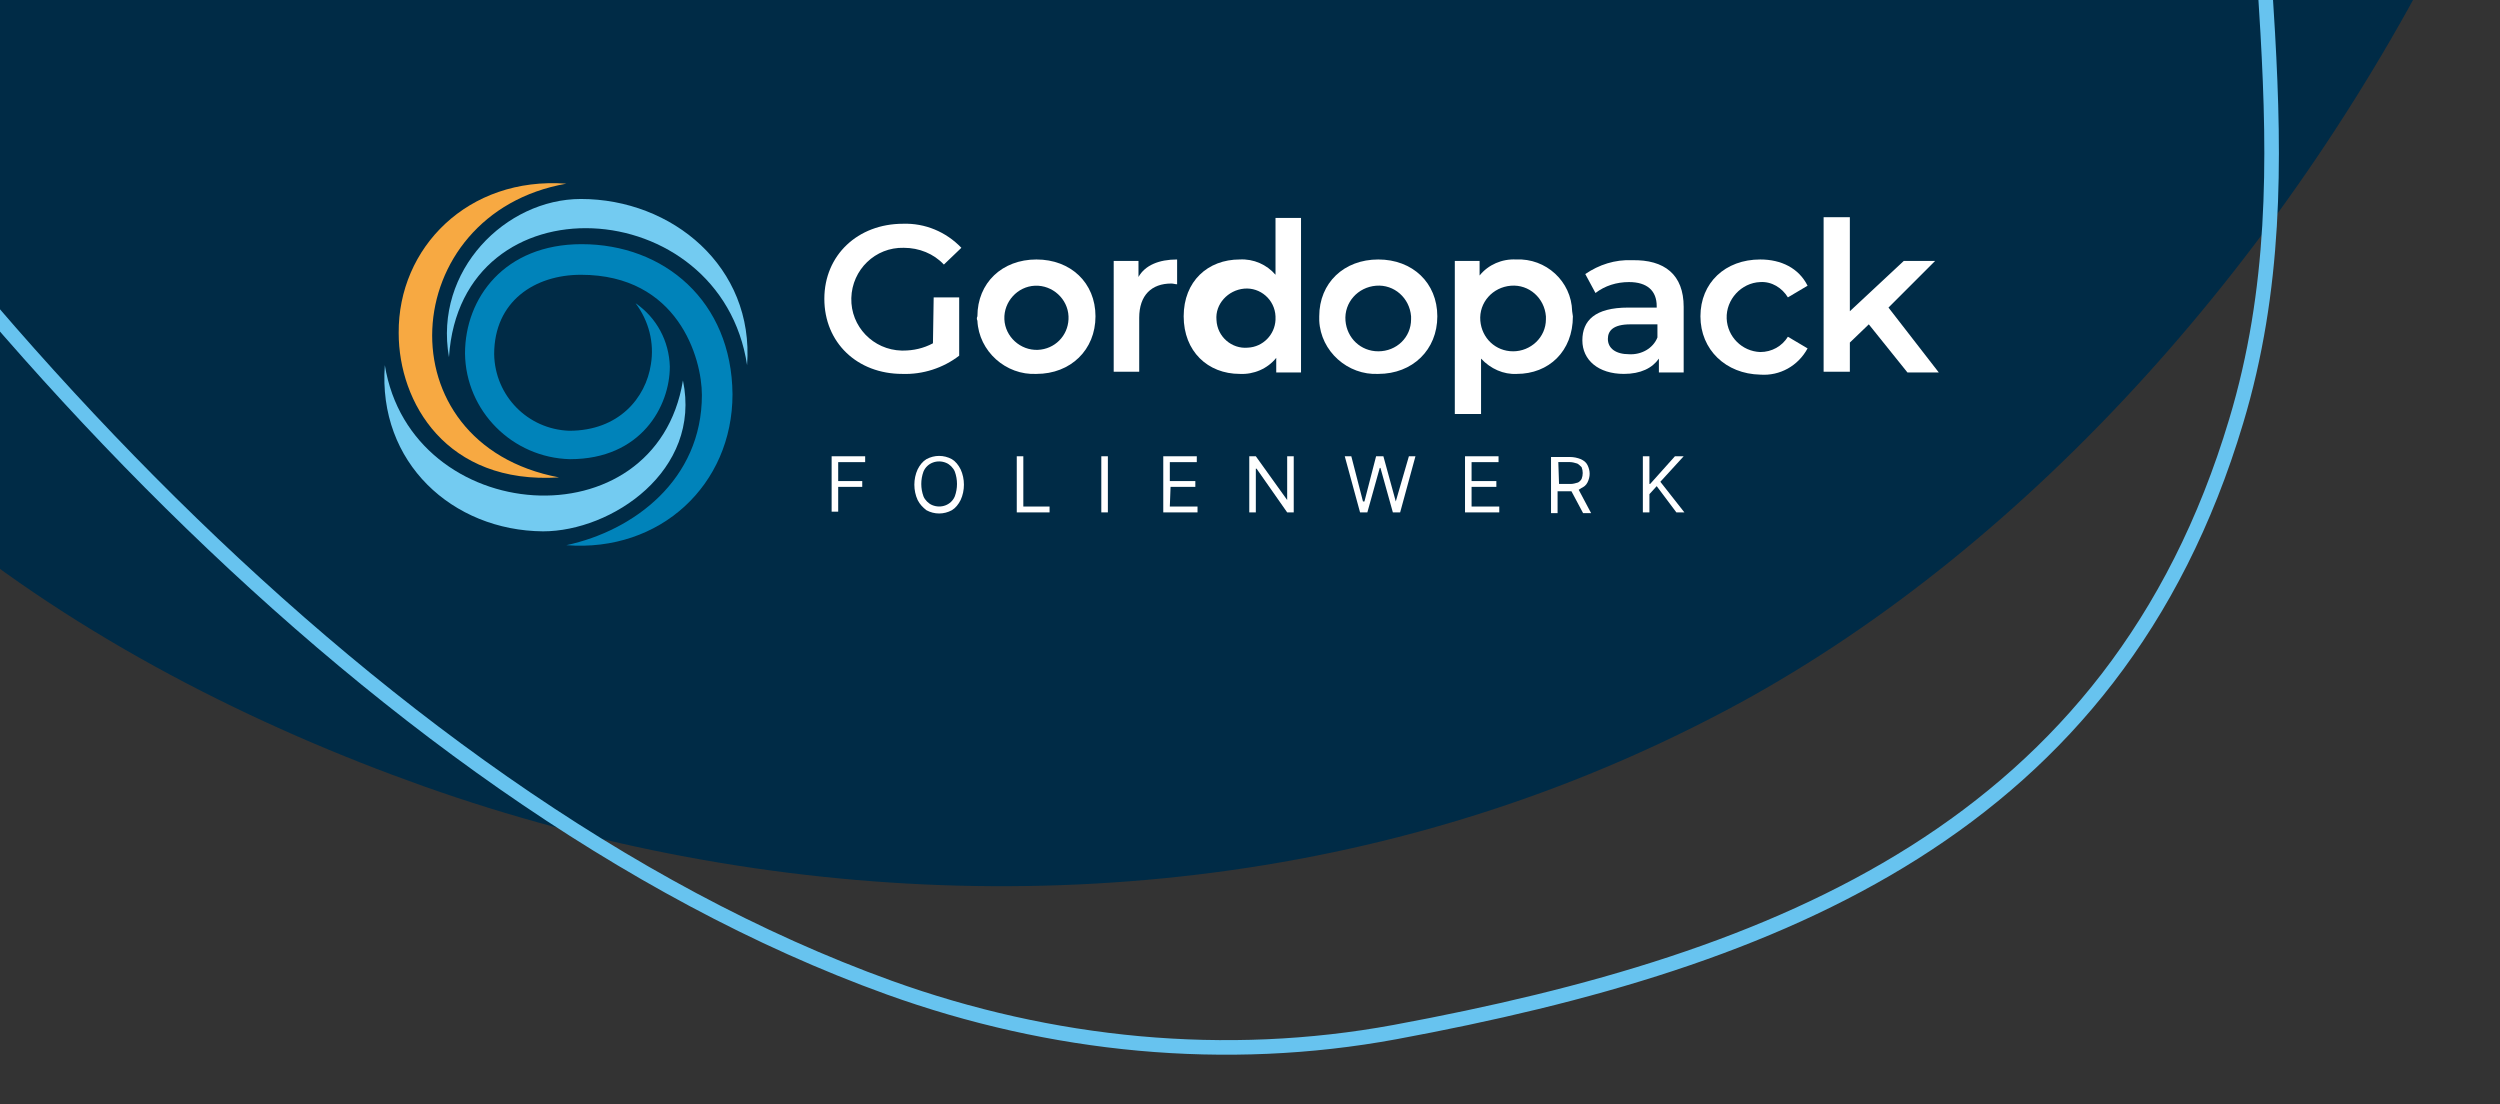 <?xml version="1.0" encoding="utf-8"?>
<!-- Generator: Adobe Illustrator 20.1.0, SVG Export Plug-In . SVG Version: 6.00 Build 0)  -->
<svg version="1.1" id="Ebene_1" xmlns="http://www.w3.org/2000/svg" xmlns:xlink="http://www.w3.org/1999/xlink" x="0px" y="0px"
	 viewBox="0 0 343 151.5" style="enable-background:new 0 0 343 151.5;" xml:space="preserve">
<rect x="0" y="0" width="343" height="151.5" fill="#333333" stroke="none"/>
<style type="text/css">
	.st0{fill:#002B46;}
	.st1{fill:none;stroke:#67C3EF;stroke-width:2;}
	.st2{fill:#FFFFFF;}
	.st3{fill:#73CBF1;}
	.st4{fill:#F7A942;}
	.st5{fill:#0083BA;}
</style>
<path id="gordopack_mg_8640-2" class="st0" d="M355.1-155.6c-2.9-9.8-7-19.2-12-28.1c-34.8-61.4-96.9-132.7-164.6-157.1
	c-20.7-7.6-43-9.6-64.7-5.7c-49.2,9.2-92,26.1-107.7,78.2c-10.1,33.8,0.4,65.6-3.3,99.2c-7,63.8-72,109.9-53.8,178.4
	c13.3,50.2,62.7,82.1,109.2,98.6c46.8,16.6,99.7,18.7,147.1,3c11.5-3.8,22.6-8.6,33.3-14.4C318.5,53,382.6-64.4,355.1-155.6z"/>
<path id="A4_Brochure_Mockup_3" class="st1" d="M-67.4-63.1c3.2,10.5,7.5,20.6,12.9,30.2C-17.1,32.9,49.4,109.3,122,135.5
	c22.2,8,46.1,10.4,69.4,6.1c52.8-9.8,98.7-28,115.4-83.8c10.9-36.2-0.5-70.3,3.5-106.4c7.5-68.4,77.1-117.8,57.6-191.3
	c-14.3-53.9-67.3-88-117.1-105.7c-50.2-17.8-106.9-20-157.7-3.2c-12.3,4.1-24.3,9.2-35.7,15.4C-28.2-286.8-96.9-160.9-67.4-63.1z"/>
<path id="Pfad_482" class="st2" d="M128.1,40.8h3.5v8c-2.2,1.7-5,2.6-7.8,2.5c-6.2,0-10.7-4.3-10.7-10.3s4.6-10.3,10.8-10.3
	c3-0.1,5.9,1.1,8,3.3l-2.4,2.3c-1.4-1.5-3.4-2.3-5.5-2.3c-3.9-0.1-7.1,3-7.2,6.9c-0.1,3.9,3,7.1,6.9,7.2h0.2c1.4,0,2.8-0.3,4.1-1
	L128.1,40.8z"/>
<path id="Pfad_483" class="st2" d="M134.1,43.4c0-4.6,3.4-7.8,8.1-7.8s8.1,3.2,8.1,7.8s-3.4,7.9-8.1,7.9c-4.2,0.2-7.9-3.1-8.1-7.3
	C134,43.8,134,43.6,134.1,43.4z M146.6,43.4c-0.1-2.4-2.2-4.3-4.6-4.2c-2.4,0.1-4.3,2.2-4.2,4.6s2.2,4.3,4.6,4.2
	c2.3-0.1,4.1-1.9,4.2-4.2C146.6,43.7,146.6,43.6,146.6,43.4z"/>
<path id="Pfad_484" class="st2" d="M161.5,35.6V39c-0.3,0-0.5-0.1-0.8-0.1c-2.7,0-4.4,1.6-4.4,4.7v7.4h-3.5V35.8h3.4V38
	C157.1,36.4,159,35.6,161.5,35.6z"/>
<path id="Pfad_485" class="st2" d="M178.5,29.8v21.3h-3.4v-2c-1.2,1.5-3.1,2.3-5,2.2c-4.4,0-7.7-3.1-7.7-7.9s3.3-7.8,7.7-7.8
	c1.9-0.1,3.7,0.7,4.9,2.1v-7.8H178.5z M175,43.4c-0.1-2.3-2.1-4-4.3-3.8s-4,2.1-3.8,4.3c0.1,2.3,2.1,4,4.3,3.8
	c2.1-0.1,3.7-1.8,3.8-3.8C175,43.8,175,43.6,175,43.4z"/>
<path id="Pfad_486" class="st2" d="M181,43.4c0-4.6,3.4-7.8,8.1-7.8s8.1,3.2,8.1,7.8s-3.4,7.9-8.1,7.9c-4.2,0.2-7.9-3.1-8.1-7.3
	C181,43.8,181,43.6,181,43.4z M193.6,43.4c-0.2-2.5-2.3-4.4-4.8-4.2c-2.5,0.2-4.4,2.3-4.2,4.8c0.2,2.4,2.1,4.2,4.5,4.2
	c2.5,0,4.5-1.9,4.5-4.4C193.6,43.7,193.6,43.6,193.6,43.4L193.6,43.4z"/>
<path id="Pfad_487" class="st2" d="M215.8,43.4c0,4.8-3.3,7.9-7.7,7.9c-1.8,0.1-3.6-0.7-4.9-2.1v7.6h-3.6V35.8h3.4v2
	c1.2-1.5,3.1-2.3,5-2.2c4.1-0.2,7.6,3,7.7,7.1l0,0L215.8,43.4z M212.1,43.4c-0.2-2.5-2.3-4.4-4.8-4.2c-2.5,0.2-4.4,2.3-4.2,4.8
	c0.2,2.4,2.1,4.2,4.5,4.2c2.4,0,4.5-1.9,4.5-4.4c0,0,0,0,0,0l0,0C212.1,43.7,212.1,43.6,212.1,43.4L212.1,43.4z"/>
<path id="Pfad_488" class="st2" d="M231,42.1v9h-3.4v-1.9c-0.9,1.3-2.5,2.1-4.8,2.1c-3.5,0-5.7-1.9-5.7-4.6s1.7-4.5,6.3-4.5h3.9
	v-0.2c0-2.1-1.3-3.3-3.8-3.3c-1.7,0-3.3,0.5-4.6,1.5l-1.4-2.6c1.9-1.3,4.1-2,6.4-1.9C228.4,35.6,231,37.7,231,42.1z M227.4,46.3
	v-1.8h-3.7c-2.4,0-3.1,0.9-3.1,2c0,1.3,1.1,2.1,2.9,2.1C225.2,48.7,226.8,47.8,227.4,46.3L227.4,46.3z"/>
<path id="Pfad_489" class="st2" d="M233.3,43.4c0-4.6,3.4-7.8,8.2-7.8c2.9,0,5.3,1.2,6.5,3.6l-2.7,1.6c-0.8-1.3-2.2-2.2-3.8-2.1
	c-2.6,0.1-4.7,2.4-4.6,5c0.1,2.5,2.1,4.5,4.6,4.6c1.6,0,3-0.8,3.8-2.1l2.7,1.6c-1.3,2.4-3.8,3.8-6.5,3.6
	C236.8,51.3,233.3,48,233.3,43.4z"/>
<path id="Pfad_490" class="st2" d="M256.4,44.5l-2.6,2.5v4h-3.6V29.8h3.6v12.9l7.4-6.9h4.3l-6.4,6.4l6.9,8.9h-4.3L256.4,44.5z"/>
<g id="Logo_Gordopack">
	<path id="Pfad_491" class="st3" d="M102.5,50.1C98.9,26.3,63.2,24.2,61.6,49c-2.1-11.9,7.8-21.7,18.1-21.7
		C92.2,27.3,103.5,36.6,102.5,50.1z"/>
	<path id="Pfad_492" class="st4" d="M77.7,25.2c-23.3,4.1-25.4,35.7-1,40.3c-15.5,1-22-10.3-22-19.8C54.6,34,64.2,24.2,77.7,25.2z"
		/>
	<path id="Pfad_493" class="st3" d="M52.8,50.1c3.6,22.2,37.2,24.7,40.9,2.1c2.6,12.4-9.8,20.7-19.2,20.7
		C62.1,72.8,51.8,63.5,52.8,50.1z"/>
	<path id="Pfad_494" class="st5" d="M79.8,33.5c-10.6,0-16,7.4-16,15c0.1,7.9,6.5,14.3,14.4,14.5c9.8,0,13.7-7.3,13.7-12.7
		c-0.1-3.5-1.8-6.7-4.7-8.7C89,44,89.8,47,89.3,50c-0.7,4.6-4.4,9.1-11.2,9.1c-5.7-0.2-10.2-4.8-10.3-10.5c0-7.3,5.6-10.9,11.9-10.9
		c13.3,0,16.6,11.4,16.6,16.5c0,11.6-9.3,18.6-18.6,20.6c12.9,1,22.8-8.3,22.8-20.7C100.4,41.3,91.1,33.5,79.8,33.5z"/>
</g>
<path id="Pfad_495" class="st2" d="M114.1,70.2h0.9v-3.4h3.3V66H115v-2.6h3.7v-0.8h-4.6L114.1,70.2z"/>
<path id="Pfad_496" class="st2" d="M130.6,63c-1.1-0.6-2.4-0.6-3.5,0c-0.5,0.3-0.9,0.8-1.2,1.4c-0.6,1.3-0.6,2.9,0,4.2
	c0.3,0.6,0.7,1,1.2,1.4c1.1,0.6,2.4,0.6,3.5,0c0.5-0.3,0.9-0.8,1.2-1.4c0.6-1.3,0.6-2.9,0-4.2C131.5,63.8,131.1,63.3,130.6,63z
	 M131,68.1c-0.5,1.2-1.9,1.7-3.1,1.2c-0.5-0.2-1-0.7-1.2-1.2c-0.4-1.1-0.4-2.3,0-3.4c0.5-1.2,1.9-1.7,3.1-1.2c0.5,0.2,1,0.7,1.2,1.2
	C131.4,65.8,131.4,67,131,68.1z"/>
<path id="Pfad_497" class="st2" d="M140.4,62.6h-0.9v7.7h4.5v-0.8h-3.6L140.4,62.6z"/>
<rect id="Rechteck_1083" x="151.1" y="62.6" class="st2" width="0.9" height="7.7"/>
<path id="Pfad_498" class="st2" d="M160.6,66.8h3.4V66h-3.5v-2.6h3.7v-0.8h-4.6v7.7h4.7v-0.8h-3.8L160.6,66.8z"/>
<path id="Pfad_499" class="st2" d="M176.6,68.6L176.6,68.6l-4.3-6h-0.9v7.7h0.9v-6h0.1l4.2,6h0.9v-7.7h-0.9L176.6,68.6z"/>
<path id="Pfad_500" class="st2" d="M191.5,68.8L191.5,68.8l-1.7-6.2h-1l-1.6,6.2H187l-1.6-6.2h-0.9l2.1,7.7h1l1.7-6.1h0.1l1.7,6.1h1
	l2.1-7.7h-0.9L191.5,68.8z"/>
<path id="Pfad_501" class="st2" d="M201.9,66.8h3.4V66h-3.4v-2.6h3.7v-0.8H201v7.7h4.7v-0.8h-3.8L201.9,66.8z"/>
<path id="Pfad_502" class="st2" d="M216.9,67c0.4-0.2,0.7-0.4,0.9-0.8c0.2-0.4,0.3-0.8,0.3-1.2c0-0.4-0.1-0.8-0.3-1.2
	c-0.2-0.4-0.5-0.6-0.9-0.8c-0.5-0.2-1-0.3-1.5-0.3h-2.6v7.7h0.9v-3h1.9l1.6,3h1.1l-1.7-3.2C216.7,67.1,216.8,67.1,216.9,67z
	 M213.8,63.4h1.6c0.3,0,0.7,0.1,1,0.2c0.2,0.1,0.4,0.3,0.6,0.5c0.2,0.5,0.2,1.1,0,1.6c-0.1,0.2-0.3,0.4-0.5,0.5
	c-0.3,0.1-0.7,0.2-1,0.2h-1.6L213.8,63.4z"/>
<path id="Pfad_503" class="st2" d="M231,62.6h-1.2l-3.4,3.8h-0.1v-3.8h-0.9v7.7h0.9v-2.5l1-1.1l2.7,3.6h1.1l-3.3-4.2L231,62.6z"/>
</svg>
